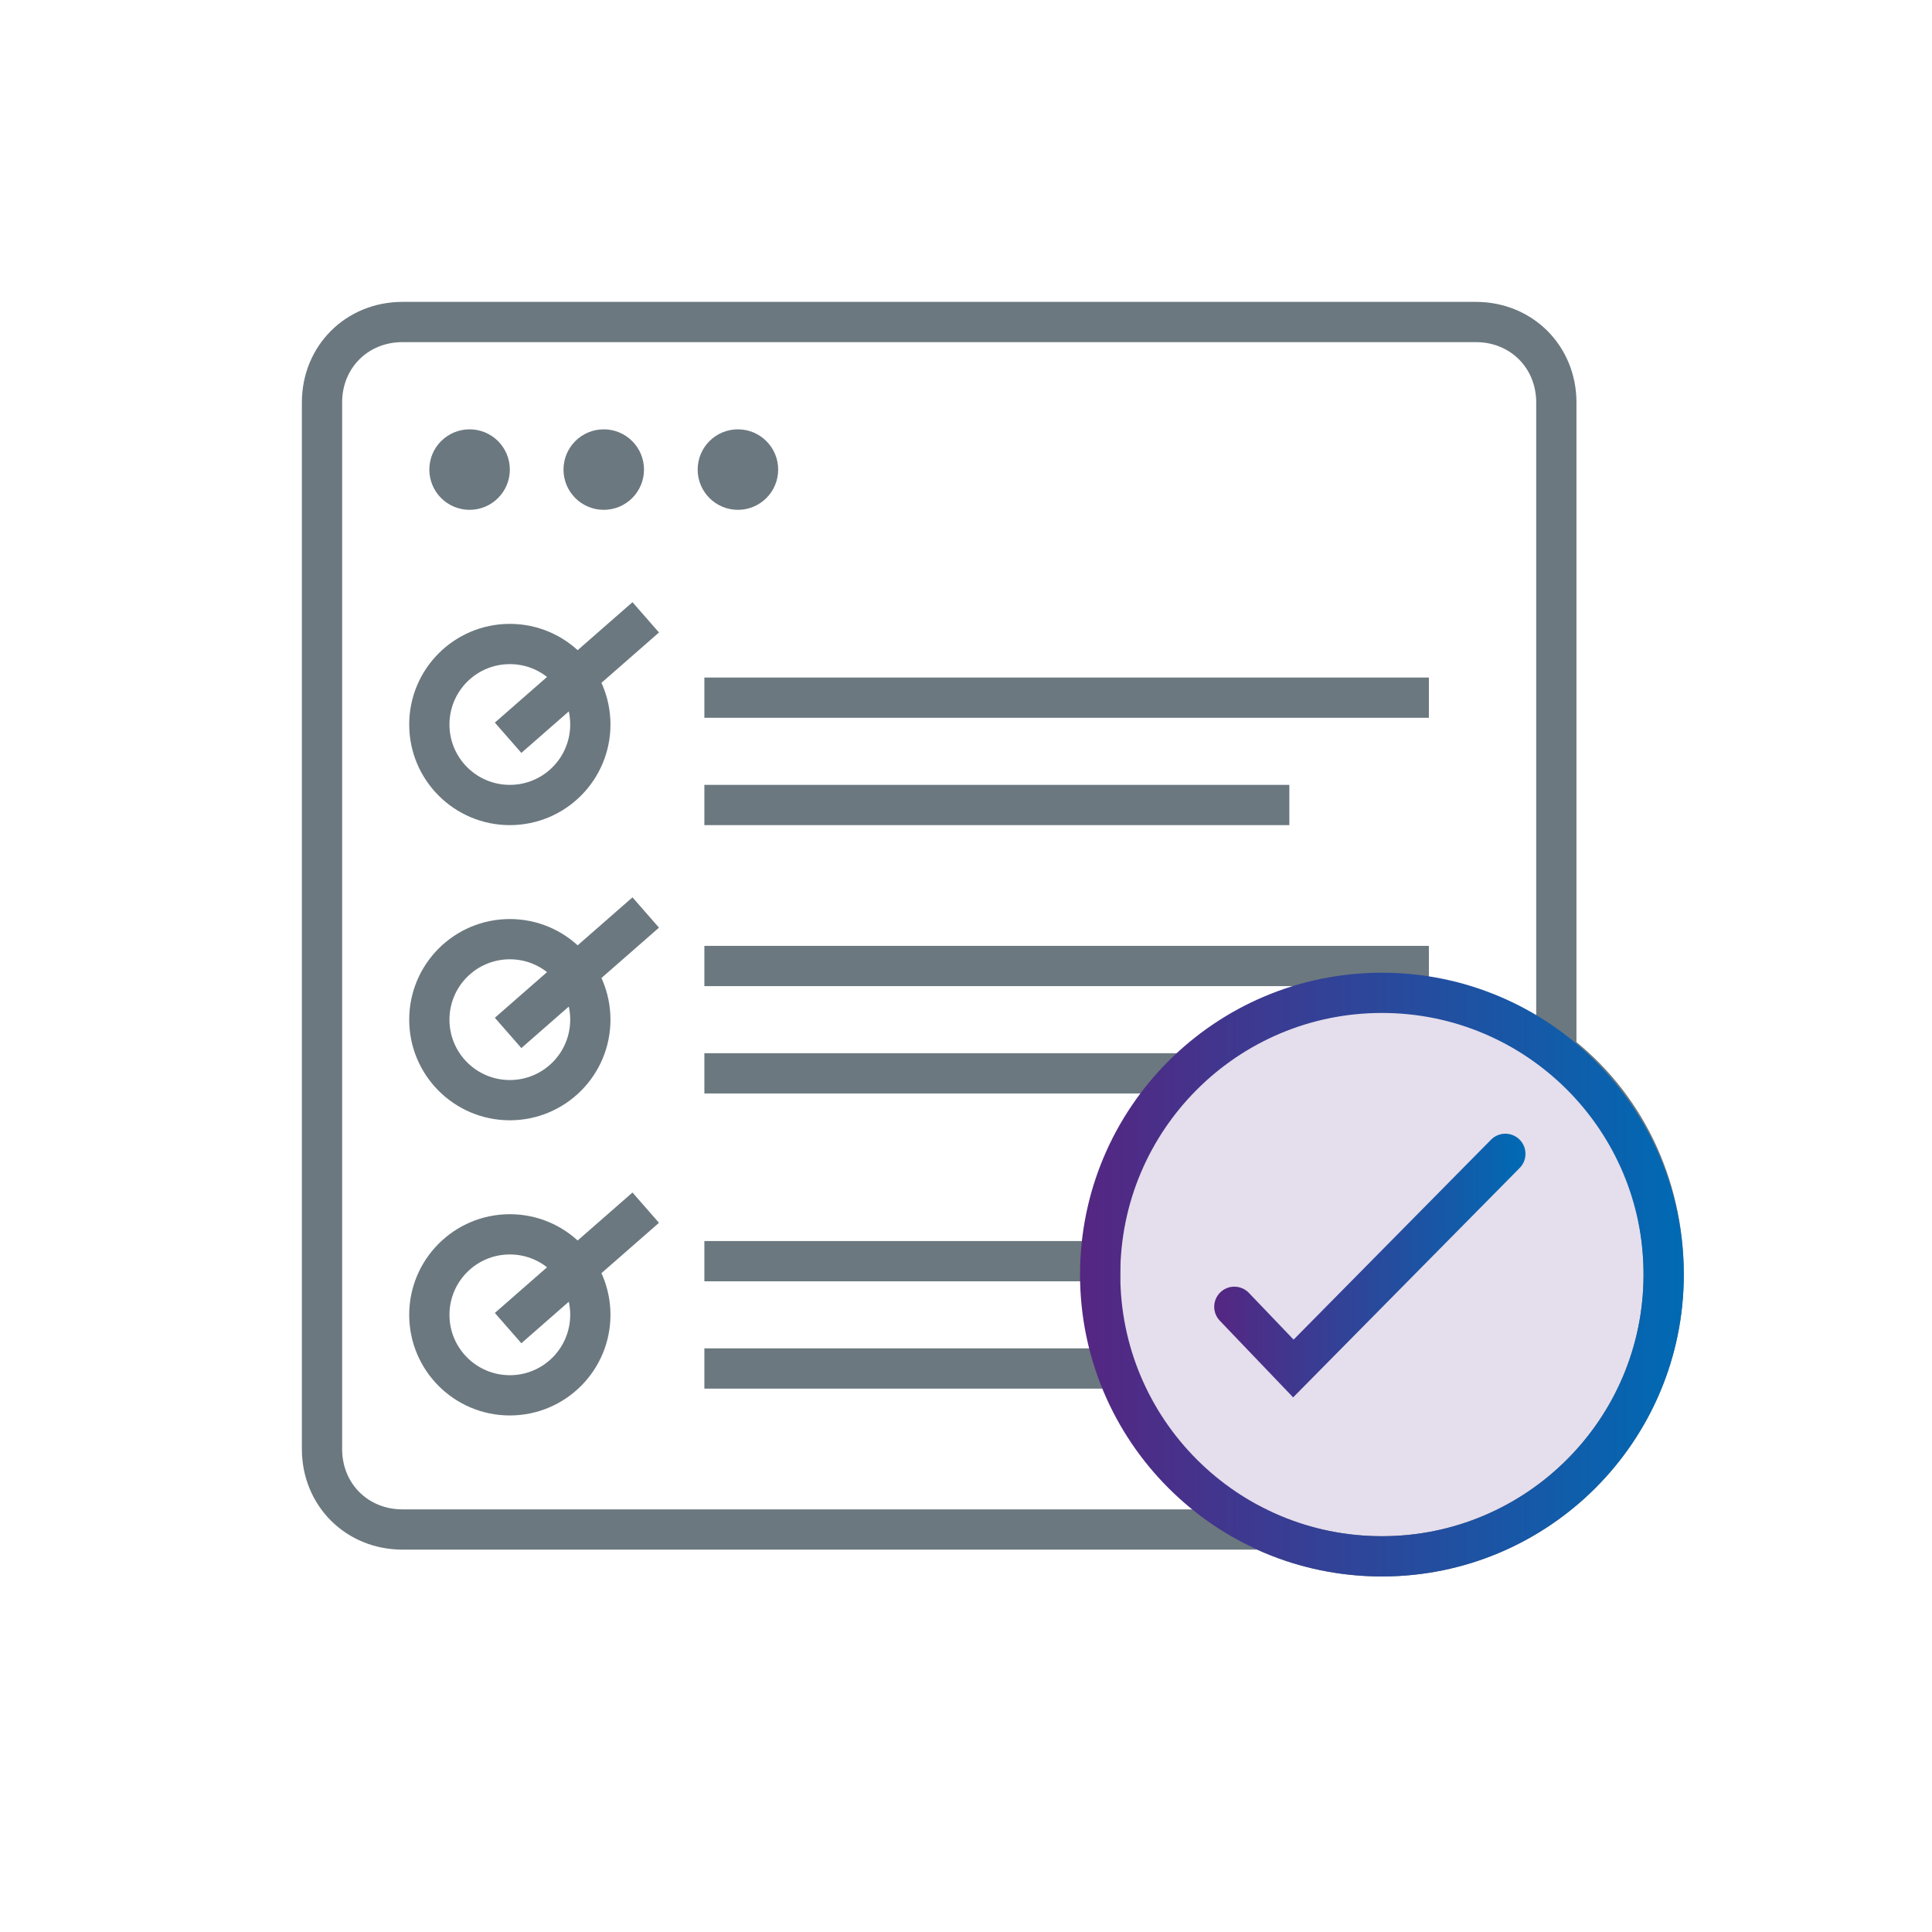 <?xml version="1.0" encoding="UTF-8"?>
<svg width="72px" height="72px" viewBox="0 0 72 72" version="1.1" xmlns="http://www.w3.org/2000/svg" xmlns:xlink="http://www.w3.org/1999/xlink">
    <!-- Generator: Sketch 55.2 (78181) - https://sketchapp.com -->
    <title>icon-solutions-management</title>
    <desc>Created with Sketch.</desc>
    <defs>
        <linearGradient x1="-3.571%" y1="50%" x2="103.571%" y2="50%" id="linearGradient-1">
            <stop stop-color="#552682" offset="0%"></stop>
            <stop stop-color="#006AB4" offset="100%"></stop>
        </linearGradient>
        <linearGradient x1="-7.426%" y1="51.992%" x2="107.426%" y2="51.992%" id="linearGradient-2">
            <stop stop-color="#552682" offset="0%"></stop>
            <stop stop-color="#006AB4" offset="100%"></stop>
        </linearGradient>
    </defs>
    <g id="Icons" stroke="none" stroke-width="1" fill="none" fill-rule="evenodd">
        <g id="Solutions" transform="translate(-246, 0)">
            <g id="icon-solutions-management" transform="translate(246, 0)">
                <g id="Group-24" transform="translate(12, 12)">
                    <path d="M46,27.2 C48.5,29.1 50,32.1 50,35.5 C50,41.3 45.3,46 39.5,46 C37.8,46 36.2,45.6 34.8,44.9 L34.8,45 L3,45 C1.3,45 0,43.7 0,42 L0,3 C0,1.3 1.3,0 3,0 L43,0 C44.7,0 46,1.3 46,3 L46,27.2 L46,27.2 Z" id="Combined-Shape" stroke="#6B787F" stroke-width="1.5" stroke-linecap="round"></path>
                    <path d="M7.5,15 L11.5,11.5" id="Line-3" stroke="#6B787F" stroke-width="1.5" stroke-linecap="square"></path>
                    <path d="M7.5,26 L11.5,22.5" id="Line-3-Copy" stroke="#6B787F" stroke-width="1.5" stroke-linecap="square"></path>
                    <path d="M7.5,37 L11.5,33.5" id="Line-3-Copy-2" stroke="#6B787F" stroke-width="1.5" stroke-linecap="square"></path>
                    <path d="M15,14 L40.5,14" id="Line-4" stroke="#6B787F" stroke-width="1.5" stroke-linecap="square"></path>
                    <path d="M15,24 L40.5,24" id="Line-4-Copy-2" stroke="#6B787F" stroke-width="1.5" stroke-linecap="square"></path>
                    <path d="M15,35 L29,35" id="Line-4-Copy-4" stroke="#6B787F" stroke-width="1.5" stroke-linecap="square"></path>
                    <path d="M15,18 L35.3,18" id="Line-4-Copy" stroke="#6B787F" stroke-width="1.5" stroke-linecap="square"></path>
                    <path d="M15,28 L31.5,28" id="Line-4-Copy-3" stroke="#6B787F" stroke-width="1.5" stroke-linecap="square"></path>
                    <path d="M15,39 L29,39" id="Line-4-Copy-5" stroke="#6B787F" stroke-width="1.5" stroke-linecap="square"></path>
                    <circle id="Oval" stroke="#6B787F" stroke-width="1.5" cx="7" cy="15" r="3"></circle>
                    <circle id="Oval-Copy" stroke="#6B787F" stroke-width="1.5" cx="7" cy="26" r="3"></circle>
                    <circle id="Oval-Copy-2" stroke="#6B787F" stroke-width="1.5" cx="7" cy="37" r="3"></circle>
                    <circle id="Oval-Copy-3" fill="#6B787F" cx="5.5" cy="5.5" r="1.5"></circle>
                    <circle id="Oval-Copy-4" fill="#6B787F" cx="10.5" cy="5.5" r="1.5"></circle>
                    <circle id="Oval-Copy-5" fill="#6B787F" cx="15.5" cy="5.5" r="1.5"></circle>
                    <circle id="Oval-Copy-6" stroke="url(#linearGradient-1)" stroke-width="1.5" fill-opacity="0.15" fill="#552682" fill-rule="nonzero" stroke-linecap="round" cx="39.5" cy="35.5" r="10.5"></circle>
                    <polyline id="Line-3-Copy-3" stroke="url(#linearGradient-2)" stroke-width="1.5" stroke-linecap="round" points="34 36.7 36.2 39 44.1 31"></polyline>
                </g>
            </g>
        </g>
    </g>
</svg>